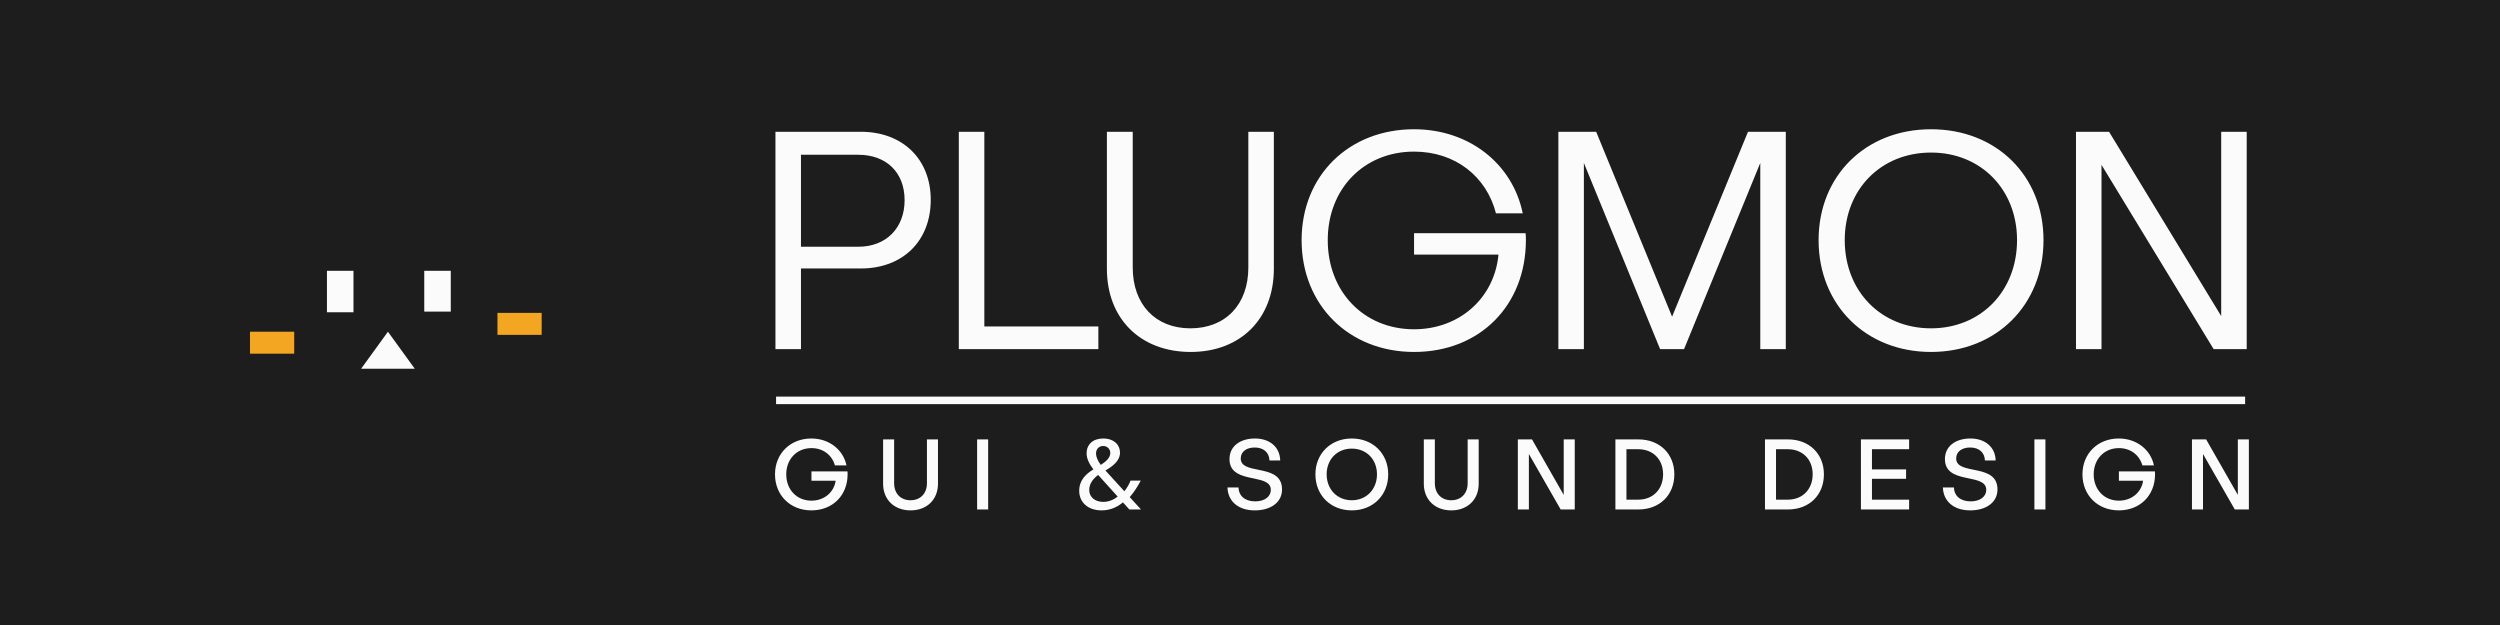 <?xml version="1.0" encoding="UTF-8"?>
<svg width="1200px" height="300px" viewBox="0 0 1200 300" version="1.1" xmlns="http://www.w3.org/2000/svg" xmlns:xlink="http://www.w3.org/1999/xlink">
    <title>banner-plugmon</title>
    <g id="banner-plugmon" stroke="none" stroke-width="1" fill="none" fill-rule="evenodd">
        <rect fill="#1D1D1D" x="0" y="0" width="1200" height="300"></rect>
        <path d="M602.403,210.476 C609.401,210.476 614.359,214.559 614.504,221.023 L614.504,221.023 L609.353,221.023 C609.207,217.135 606.485,214.802 602.257,214.802 C598.321,214.802 595.55,216.794 595.55,220.051 C595.55,223.896 599.746,224.625 604.278,225.545 L604.278,225.545 L604.87,225.666 C605.167,225.728 605.465,225.791 605.762,225.856 L605.762,225.856 L606.356,225.99 C610.999,227.067 615.379,228.869 615.379,234.922 C615.379,241.143 609.985,244.982 602.257,244.982 C594.335,244.982 589.378,240.56 589.184,233.999 L589.184,233.999 L594.481,233.999 C594.53,237.838 597.446,240.657 602.5,240.657 C606.923,240.657 609.985,238.47 609.985,235.117 C609.985,231.522 606.318,230.606 602.139,229.732 L602.139,229.732 L601.552,229.61 C601.384,229.575 601.214,229.54 601.045,229.504 L600.279,229.342 C599.939,229.269 599.597,229.193 599.258,229.114 L598.749,228.992 C594.269,227.893 590.156,226.053 590.156,220.342 C590.156,214.267 595.162,210.476 602.403,210.476 Z M529.539,210.476 C534.788,210.476 537.607,213.635 537.607,217.232 C537.607,221.217 534.059,223.841 530.608,225.834 L530.608,225.834 L539.696,235.797 C541.009,234.145 542.029,232.395 542.661,230.694 L542.661,230.694 L547.57,230.694 C546.112,233.416 544.362,236.234 542.272,238.616 L542.272,238.616 L547.667,244.545 L542.078,244.545 L539.016,241.143 C536.197,243.476 532.844,244.982 528.761,244.982 C522.103,244.982 518.021,240.997 518.021,235.603 C518.021,230.451 521.228,227.535 524.825,225.299 C522.832,222.724 521.569,220.148 521.569,217.572 C521.569,213.392 524.582,210.476 529.539,210.476 Z M1017.024,210.476 C1025.529,210.476 1032.333,215.822 1033.888,223.404 L1033.888,223.404 L1028.348,223.404 C1026.938,218.447 1022.71,215.093 1017.073,215.093 C1010.026,215.093 1004.971,220.391 1004.971,227.681 C1004.971,235.019 1010.026,240.317 1017.073,240.317 C1023.148,240.317 1027.91,236.332 1028.688,230.743 L1028.688,230.743 L1017.073,230.743 L1017.073,226.271 L1034.374,226.271 C1034.374,226.66 1034.423,227.243 1034.423,227.681 C1034.423,237.741 1027.279,244.982 1017.024,244.982 C1006.915,244.982 999.577,237.741 999.577,227.681 C999.577,217.718 1006.915,210.476 1017.024,210.476 Z M648.847,210.476 C659.004,210.476 666.343,217.718 666.343,227.681 C666.343,237.741 659.004,244.982 648.847,244.982 C638.738,244.982 631.399,237.741 631.399,227.681 C631.399,217.718 638.738,210.476 648.847,210.476 Z M945.812,210.476 C952.811,210.476 957.768,214.559 957.914,221.023 L957.914,221.023 L952.762,221.023 C952.616,217.135 949.895,214.802 945.667,214.802 C941.73,214.802 938.96,216.794 938.96,220.051 C938.96,224.314 944.117,224.747 949.172,225.856 L949.172,225.856 L949.765,225.99 C954.408,227.067 958.789,228.869 958.789,234.922 C958.789,241.143 953.394,244.982 945.667,244.982 C937.745,244.982 932.788,240.56 932.593,233.999 L932.593,233.999 L937.891,233.999 C937.939,237.838 940.855,240.657 945.91,240.657 C950.332,240.657 953.394,238.47 953.394,235.117 C953.394,231.271 949.198,230.491 944.667,229.548 L944.074,229.424 C943.975,229.403 943.876,229.382 943.777,229.361 L943.182,229.231 C938.326,228.149 933.565,226.486 933.565,220.342 C933.565,214.267 938.571,210.476 945.812,210.476 Z M429.185,210.914 L429.185,231.958 C429.185,236.866 432.296,240.122 437.059,240.122 C441.773,240.122 444.932,236.866 444.932,231.958 L444.932,231.958 L444.932,210.914 L450.229,210.914 L450.229,232.201 C450.229,239.831 444.883,244.982 437.059,244.982 C429.234,244.982 423.888,239.831 423.888,232.201 L423.888,232.201 L423.888,210.914 L429.185,210.914 Z M688.729,210.914 L688.729,231.958 C688.729,236.866 691.84,240.122 696.602,240.122 C701.317,240.122 704.476,236.866 704.476,231.958 L704.476,231.958 L704.476,210.914 L709.773,210.914 L709.773,232.201 C709.773,239.831 704.427,244.982 696.602,244.982 C688.778,244.982 683.432,239.831 683.432,232.201 L683.432,232.201 L683.432,210.914 L688.729,210.914 Z M389.449,210.476 C397.954,210.476 404.758,215.822 406.313,223.404 L406.313,223.404 L400.772,223.404 C399.363,218.447 395.135,215.093 389.497,215.093 C382.45,215.093 377.396,220.391 377.396,227.681 C377.396,235.019 382.45,240.317 389.497,240.317 C395.572,240.317 400.335,236.332 401.113,230.743 L401.113,230.743 L389.497,230.743 L389.497,226.271 L406.799,226.271 C406.799,226.66 406.847,227.243 406.847,227.681 C406.847,237.741 399.703,244.982 389.449,244.982 C379.34,244.982 372.001,237.741 372.001,227.681 C372.001,217.718 379.34,210.476 389.449,210.476 Z M786.428,210.914 C796.634,210.914 803.681,217.815 803.681,227.681 C803.681,237.644 796.634,244.545 786.428,244.545 L786.428,244.545 L775.396,244.545 L775.396,210.914 Z M981.807,210.914 L981.807,244.545 L976.51,244.545 L976.51,210.914 L981.807,210.914 Z M916.379,210.914 L916.379,215.628 L898.543,215.628 L898.543,225.299 L914.921,225.299 L914.921,229.819 L898.543,229.819 L898.543,239.831 L916.379,239.831 L916.379,244.545 L893.245,244.545 L893.245,210.914 L916.379,210.914 Z M858.223,210.914 C868.429,210.914 875.476,217.815 875.476,227.681 C875.476,237.644 868.429,244.545 858.223,244.545 L858.223,244.545 L847.19,244.545 L847.19,210.914 Z M735.367,210.914 L750.579,237.547 L750.579,210.914 L755.876,210.914 L755.876,244.545 L749.121,244.545 L733.861,217.912 L733.861,244.545 L728.563,244.545 L728.563,210.914 L735.367,210.914 Z M474.317,210.914 L474.317,244.545 L469.019,244.545 L469.019,210.914 L474.317,210.914 Z M1058.948,210.914 L1074.16,237.547 L1074.16,210.914 L1079.457,210.914 L1079.457,244.545 L1072.702,244.545 L1057.441,217.912 L1057.441,244.545 L1052.144,244.545 L1052.144,210.914 L1058.948,210.914 Z M527.109,227.972 C524.63,229.868 522.832,232.152 522.832,235.214 C522.832,238.47 525.408,240.9 529.588,240.9 C532.212,240.9 534.545,239.879 536.489,238.373 L536.489,238.373 Z M648.847,215.336 C641.848,215.336 636.794,220.488 636.794,227.681 C636.794,234.874 641.848,240.122 648.847,240.122 C655.894,240.122 660.948,234.874 660.948,227.681 C660.948,220.488 655.894,215.336 648.847,215.336 Z M786.379,215.628 L780.693,215.628 L780.693,239.831 L786.379,239.831 C793.426,239.831 798.286,234.874 798.286,227.632 C798.286,220.488 793.426,215.628 786.379,215.628 L786.379,215.628 Z M858.174,215.628 L852.488,215.628 L852.488,239.831 L858.174,239.831 C865.221,239.831 870.081,234.874 870.081,227.632 C870.081,220.488 865.221,215.628 858.174,215.628 L858.174,215.628 Z M529.49,214.073 C527.498,214.073 526.088,215.579 526.088,217.669 C526.088,219.224 526.817,221.023 528.373,223.161 C530.948,221.509 532.941,219.71 532.941,217.426 C532.941,215.482 531.434,214.073 529.49,214.073 Z M1077.656,190.381 L1077.656,193.984 L372.511,193.984 L372.511,190.381 L1077.656,190.381 Z M543.711,63.249 L543.711,128.416 C543.711,146.107 554.597,157.598 571.38,157.598 C588.315,157.598 599.201,146.107 599.201,128.416 L599.201,128.416 L599.201,63.249 L611.448,63.249 L611.448,129.021 C611.448,153.062 595.421,168.938 571.532,168.938 C547.491,168.938 531.312,153.062 531.312,129.021 L531.312,129.021 L531.312,63.249 L543.711,63.249 Z M678.749,62.04 C705.209,62.04 726.075,78.672 730.913,102.41 L730.913,102.41 L718.061,102.41 C713.525,84.72 698.556,72.775 678.749,72.775 C654.708,72.775 637.32,90.616 637.32,115.262 C637.32,140.059 654.708,158.052 678.749,158.052 C700.522,158.052 717.305,143.083 719.271,122.217 L719.271,122.217 L678.749,122.217 L678.749,111.936 L732.274,111.936 C732.425,112.692 732.425,114.204 732.425,115.262 C732.425,146.409 710.501,168.938 678.749,168.938 C647.451,168.938 624.771,146.409 624.771,115.262 C624.771,84.266 647.451,62.04 678.749,62.04 Z M926.902,62.04 C958.2,62.04 980.88,84.266 980.88,115.262 C980.88,146.409 958.2,168.938 926.902,168.938 C895.604,168.938 872.924,146.409 872.924,115.262 C872.924,84.266 895.604,62.04 926.902,62.04 Z M413.192,63.249 C433.301,63.249 446.758,76.404 446.758,95.908 C446.758,115.716 433.301,128.87 413.192,128.87 L413.192,128.87 L384.464,128.87 L384.464,167.577 L372.216,167.577 L372.216,63.249 Z M472.479,63.249 L472.479,156.691 L527.213,156.691 L527.213,167.577 L460.232,167.577 L460.232,63.249 L472.479,63.249 Z M766.16,63.249 L802.599,152.004 L839.038,63.249 L857.182,63.249 L857.182,167.577 L844.935,167.577 L844.935,78.218 L808.344,167.577 L796.853,167.577 L760.263,78.218 L760.263,167.577 L748.016,167.577 L748.016,63.249 L766.16,63.249 Z M1012.347,63.249 L1066.174,151.701 L1066.174,63.249 L1078.421,63.249 L1078.421,167.577 L1062.545,167.577 L1008.718,79.125 L1008.718,167.577 L996.471,167.577 L996.471,63.249 L1012.347,63.249 Z M926.902,73.228 C902.861,73.228 885.473,90.919 885.473,115.262 C885.473,139.756 902.861,157.598 926.902,157.598 C950.792,157.598 968.18,139.756 968.18,115.262 C968.18,90.919 950.792,73.228 926.902,73.228 Z M411.982,74.287 L384.464,74.287 L384.464,118.437 L411.982,118.437 C425.439,118.437 434.208,109.365 434.208,96.06 C434.208,82.754 425.439,74.287 411.982,74.287 L411.982,74.287 Z" id="Combined-Shape" fill="#FCFBFB"></path>
        <g id="Group" transform="translate(120, 130)">
            <path d="M66.211,29.224 L79.094,47 L53.328,47 L66.211,29.224 Z M49.668,0 L49.668,19.885 L36.937,19.885 L36.937,0 L49.668,0 Z M96.372,0 L96.372,19.583 L83.641,19.583 L83.641,0 L96.372,0 Z" id="Combined-Shape" fill="#FCFBFB"></path>
            <rect id="Rectangle" fill="#F3A621" x="118.781" y="20.186" width="21.219" height="10.545"></rect>
            <rect id="Rectangle" fill="#F3A621" x="0" y="29.224" width="21.219" height="10.545"></rect>
        </g>
    </g>
</svg>